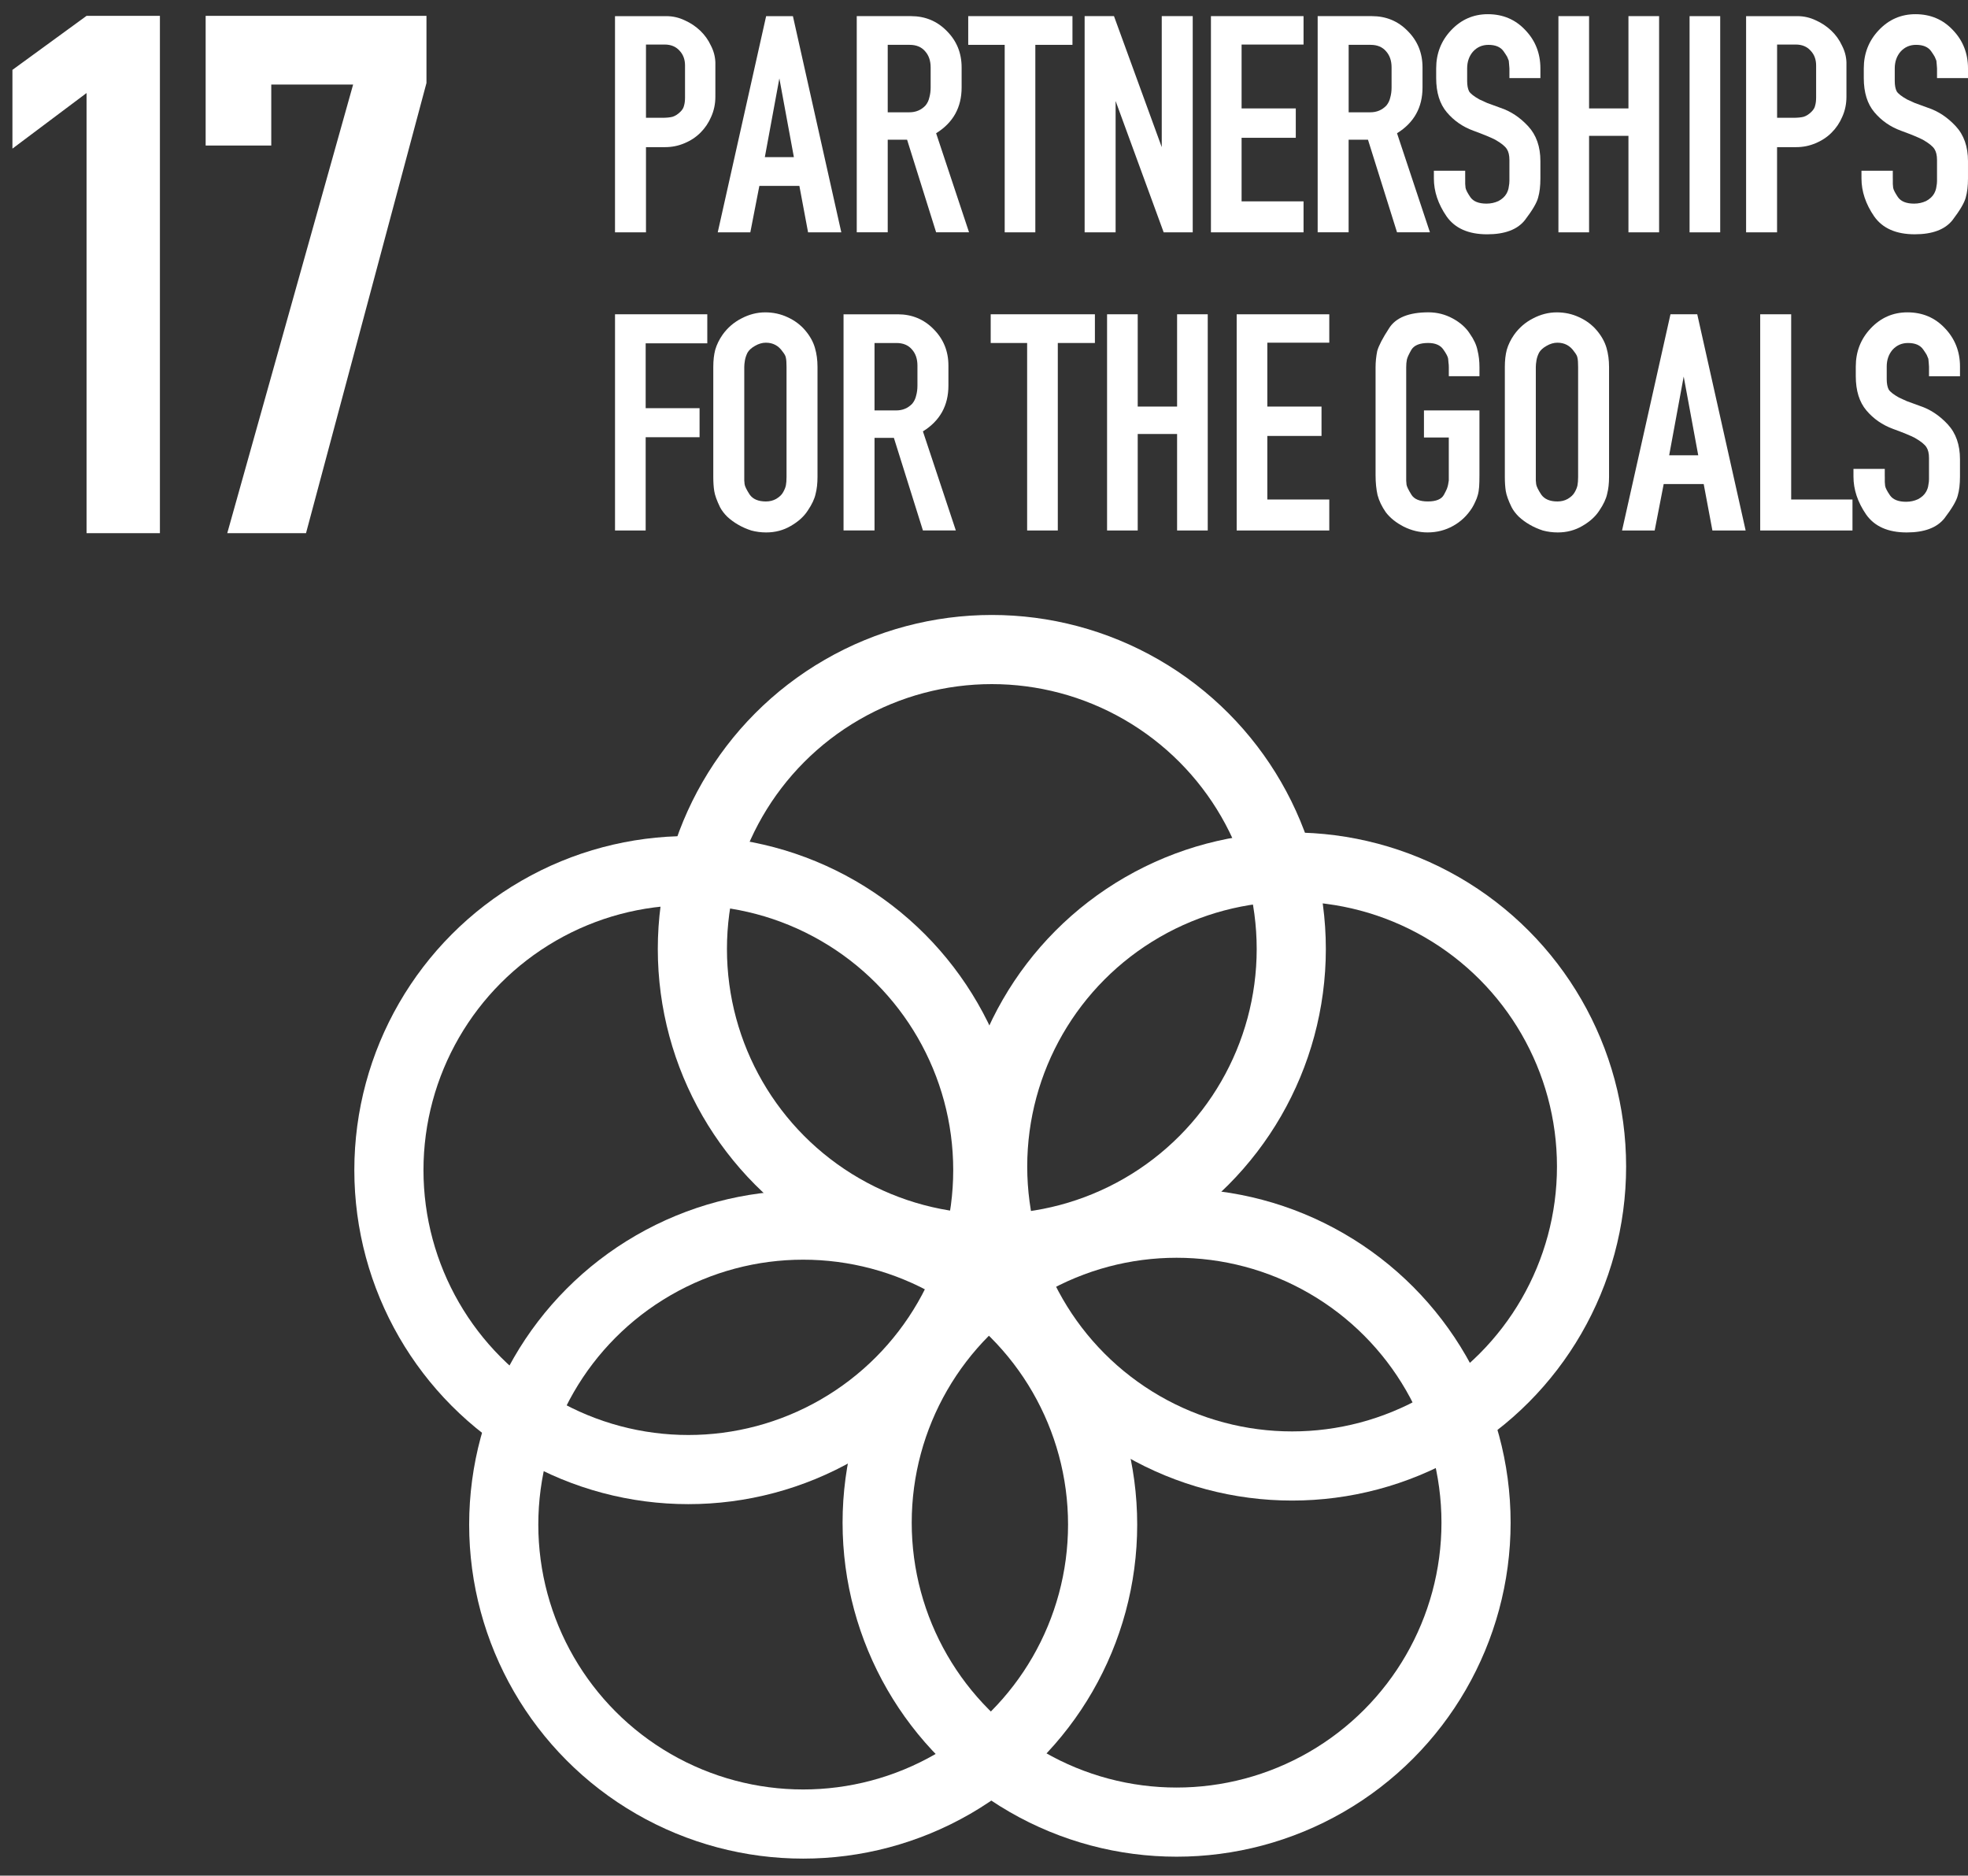 <?xml version="1.0" encoding="utf-8"?>
<!-- Generator: Adobe Illustrator 16.0.0, SVG Export Plug-In . SVG Version: 6.00 Build 0)  -->
<!DOCTYPE svg PUBLIC "-//W3C//DTD SVG 1.1//EN" "http://www.w3.org/Graphics/SVG/1.1/DTD/svg11.dtd">
<svg version="1.1" id="Layer_1" xmlns="http://www.w3.org/2000/svg" xmlns:xlink="http://www.w3.org/1999/xlink" x="0px" y="0px"
	 width="113.849px" height="108.5px" viewBox="0 0 113.849 108.5" enable-background="new 0 0 113.849 108.5" xml:space="preserve">
<rect x="0" y="0" width="113.849" height="108.5" fill="#333333" stroke="none"/>
<path fill="#FFFFFF" d="M35.578,13.44V0.934h2.931h0.038c0.373,0,0.728,0.081,1.064,0.242c0.336,0.149,0.634,0.349,0.896,0.597
	c0.261,0.249,0.466,0.536,0.615,0.858c0.163,0.312,0.249,0.636,0.262,0.972v1.811V5.6c0,0.41-0.081,0.797-0.243,1.157
	c-0.149,0.349-0.355,0.653-0.616,0.914c-0.261,0.263-0.572,0.468-0.933,0.616c-0.349,0.15-0.722,0.225-1.12,0.225h-0.168H37.37
	v4.928H35.578z M39.368,6.458c0.112-0.111,0.18-0.229,0.205-0.354c0.038-0.125,0.056-0.281,0.056-0.467V3.79
	c0-0.349-0.106-0.635-0.317-0.858c-0.212-0.237-0.498-0.355-0.859-0.355H37.37v4.237h0.934c0.249,0,0.448-0.019,0.597-0.057
	C39.063,6.708,39.219,6.608,39.368,6.458"/>
<path fill="#FFFFFF" d="M41.521,13.441l2.8-12.507h1.549l2.8,12.507h-1.923l-0.503-2.688h-2.315l-0.523,2.688H41.521z M44.246,9.09
	h1.68l-0.84-4.555L44.246,9.09z"/>
<path fill="#FFFFFF" d="M49.563,13.44V0.933h3.136c0.821,0,1.512,0.286,2.072,0.859c0.573,0.571,0.859,1.274,0.859,2.108v1.158
	c0,1.157-0.492,2.04-1.475,2.65l1.904,5.73h-1.904l-1.68-5.356h-1.12v5.356H49.563z M53.539,6.104
	c0.112-0.137,0.187-0.292,0.224-0.467c0.05-0.174,0.075-0.367,0.075-0.578V3.901c0-0.386-0.106-0.696-0.318-0.933
	c-0.211-0.249-0.51-0.374-0.896-0.374h-1.269v3.902h1.251C52.979,6.497,53.29,6.366,53.539,6.104z"/>
<polygon fill="#FFFFFF" points="58.122,13.44 58.122,2.594 56.012,2.594 56.012,0.933 62.042,0.933 62.042,2.594 59.894,2.594 
	59.894,13.44 "/>
<polygon fill="#FFFFFF" points="67.319,13.44 64.538,5.842 64.538,13.44 62.746,13.44 62.746,0.933 64.444,0.933 67.207,8.512 
	67.207,0.933 68.999,0.933 68.999,13.44 "/>
<polygon fill="#FFFFFF" points="75.41,11.648 75.41,13.44 70.053,13.44 70.053,0.933 75.41,0.933 75.41,2.577 71.826,2.577 
	71.826,6.272 74.961,6.272 74.961,7.971 71.826,7.971 71.826,11.648 "/>
<path fill="#FFFFFF" d="M76.227,13.44V0.933h3.137c0.82,0,1.512,0.286,2.071,0.859c0.572,0.571,0.858,1.274,0.858,2.108v1.158
	c0,1.157-0.491,2.04-1.475,2.65l1.904,5.73h-1.904l-1.68-5.356h-1.12v5.356H76.227z M80.204,6.104
	c0.111-0.137,0.187-0.292,0.224-0.467c0.05-0.174,0.075-0.367,0.075-0.578V3.901c0-0.386-0.106-0.696-0.318-0.933
	c-0.211-0.249-0.51-0.374-0.896-0.374h-1.269v3.902h1.25C79.643,6.497,79.954,6.366,80.204,6.104z"/>
<path fill="#FFFFFF" d="M84.762,10.323v0.316l0.02,0.226c0.023,0.124,0.118,0.304,0.279,0.541c0.175,0.249,0.486,0.373,0.934,0.373
	c0.249,0,0.479-0.051,0.691-0.149c0.211-0.112,0.367-0.255,0.466-0.43c0.075-0.137,0.118-0.268,0.131-0.393
	c0.024-0.124,0.037-0.235,0.037-0.336v-0.168V9.426V9.258c0-0.272-0.05-0.484-0.149-0.635c-0.099-0.161-0.324-0.342-0.672-0.541
	c-0.236-0.124-0.66-0.299-1.27-0.523c-0.609-0.223-1.119-0.577-1.53-1.063c-0.411-0.485-0.616-1.145-0.616-1.979v-0.56
	c0-0.859,0.286-1.593,0.859-2.203c0.585-0.622,1.294-0.933,2.128-0.933c0.871,0,1.592,0.305,2.165,0.915
	c0.585,0.608,0.877,1.35,0.877,2.221v0.56H87.32v-0.56l-0.019-0.243l-0.019-0.205L87.19,3.286c-0.051-0.088-0.119-0.193-0.206-0.317
	c-0.175-0.25-0.468-0.374-0.877-0.374c-0.361,0-0.659,0.131-0.896,0.393c-0.224,0.261-0.336,0.585-0.336,0.971v0.56v0.168
	c0,0.249,0.037,0.448,0.112,0.598c0.087,0.137,0.285,0.292,0.597,0.467c0.101,0.05,0.249,0.118,0.448,0.205
	c0.212,0.075,0.467,0.168,0.766,0.28c0.598,0.198,1.133,0.554,1.605,1.063s0.709,1.183,0.709,2.017v1.008
	c0,0.436-0.043,0.803-0.13,1.102c-0.075,0.298-0.33,0.734-0.767,1.307c-0.435,0.548-1.162,0.82-2.184,0.82
	c-1.082,0-1.866-0.348-2.352-1.045c-0.485-0.709-0.729-1.437-0.729-2.184V9.875h1.811V10.323z"/>
<polygon fill="#FFFFFF" points="90.155,13.44 90.155,0.933 91.928,0.933 91.928,6.272 94.206,6.272 94.206,0.933 95.979,0.933 
	95.979,13.44 94.206,13.44 94.206,7.858 91.928,7.858 91.928,13.44 "/>
<rect x="97.742" y="0.934" fill="#FFFFFF" width="1.772" height="12.507"/>
<path fill="#FFFFFF" d="M101.012,13.44V0.934h2.932h0.037c0.372,0,0.728,0.081,1.063,0.242c0.336,0.149,0.634,0.349,0.896,0.597
	c0.262,0.249,0.467,0.536,0.616,0.858c0.162,0.312,0.249,0.636,0.261,0.972v1.811V5.6c0,0.41-0.08,0.797-0.242,1.157
	c-0.149,0.349-0.354,0.653-0.616,0.914c-0.261,0.263-0.572,0.468-0.933,0.616c-0.35,0.15-0.723,0.225-1.121,0.225h-0.168h-0.934
	v4.928H101.012z M104.801,6.458c0.111-0.111,0.182-0.229,0.206-0.354c0.037-0.125,0.056-0.281,0.056-0.467V3.79
	c0-0.349-0.105-0.635-0.318-0.858c-0.211-0.237-0.498-0.355-0.858-0.355h-1.082v4.237h0.933c0.25,0,0.448-0.019,0.599-0.057
	C104.497,6.708,104.653,6.608,104.801,6.458"/>
<path fill="#FFFFFF" d="M109.5,10.323v0.316l0.019,0.226c0.024,0.124,0.118,0.304,0.278,0.541c0.176,0.249,0.486,0.373,0.935,0.373
	c0.249,0,0.479-0.051,0.69-0.149c0.211-0.112,0.367-0.255,0.467-0.43c0.074-0.137,0.117-0.268,0.131-0.393
	c0.025-0.124,0.037-0.235,0.037-0.336v-0.168V9.426V9.258c0-0.272-0.051-0.484-0.148-0.635c-0.101-0.161-0.324-0.342-0.673-0.541
	c-0.235-0.124-0.659-0.299-1.271-0.523c-0.608-0.223-1.118-0.577-1.529-1.063c-0.411-0.485-0.616-1.145-0.616-1.979v-0.56
	c0-0.859,0.286-1.593,0.859-2.203c0.584-0.622,1.294-0.933,2.128-0.933c0.871,0,1.592,0.305,2.165,0.915
	c0.585,0.608,0.877,1.35,0.877,2.221v0.56h-1.792v-0.56l-0.018-0.243l-0.02-0.205l-0.094-0.224
	c-0.049-0.088-0.118-0.193-0.205-0.317c-0.174-0.25-0.467-0.374-0.877-0.374c-0.361,0-0.659,0.131-0.896,0.393
	c-0.224,0.261-0.336,0.585-0.336,0.971v0.56v0.168c0,0.249,0.037,0.448,0.112,0.598c0.087,0.137,0.286,0.292,0.597,0.467
	c0.1,0.05,0.249,0.118,0.448,0.205c0.212,0.075,0.467,0.168,0.767,0.28c0.596,0.198,1.131,0.554,1.604,1.063
	c0.473,0.51,0.709,1.183,0.709,2.017v1.008c0,0.436-0.043,0.803-0.13,1.102c-0.075,0.298-0.33,0.734-0.766,1.307
	c-0.436,0.548-1.164,0.82-2.185,0.82c-1.082,0-1.867-0.348-2.353-1.045c-0.484-0.709-0.728-1.437-0.728-2.184V9.875h1.812V10.323z"
	/>
<polygon fill="#FFFFFF" points="35.579,30.687 35.579,18.18 40.917,18.18 40.917,19.86 37.352,19.86 37.352,23.612 40.47,23.612 
	40.47,25.292 37.352,25.292 37.352,30.687 "/>
<path fill="#FFFFFF" d="M41.805,19.357c0.286-0.398,0.647-0.71,1.082-0.934c0.449-0.237,0.909-0.354,1.382-0.354
	c0.461,0,0.89,0.093,1.288,0.279c0.41,0.187,0.753,0.442,1.027,0.766c0.274,0.324,0.46,0.66,0.56,1.008
	c0.099,0.336,0.149,0.703,0.149,1.101v6.366c0,0.373-0.037,0.703-0.112,0.989c-0.063,0.287-0.212,0.604-0.448,0.952
	c-0.224,0.349-0.554,0.647-0.989,0.896c-0.424,0.249-0.896,0.374-1.419,0.374c-0.298,0-0.585-0.038-0.859-0.111
	c-0.273-0.089-0.528-0.199-0.765-0.338c-0.237-0.136-0.448-0.292-0.634-0.466c-0.175-0.174-0.311-0.354-0.411-0.541
	c-0.187-0.386-0.299-0.696-0.336-0.934c-0.038-0.236-0.056-0.51-0.056-0.821v-6.366c0-0.373,0.037-0.703,0.112-0.988
	C41.463,19.934,41.606,19.642,41.805,19.357 M45.277,20.345c-0.236-0.348-0.56-0.521-0.971-0.521c-0.211,0-0.423,0.062-0.634,0.186
	c-0.199,0.112-0.343,0.243-0.43,0.393c-0.074,0.149-0.124,0.299-0.149,0.447c-0.025,0.15-0.037,0.274-0.037,0.373v6.366v0.205
	L43.074,28c0.013,0.124,0.112,0.329,0.299,0.616c0.187,0.261,0.498,0.392,0.933,0.392c0.224,0,0.424-0.05,0.597-0.149
	c0.187-0.112,0.318-0.236,0.393-0.373c0.087-0.149,0.143-0.286,0.168-0.41c0.024-0.125,0.037-0.287,0.037-0.486v-6.366
	c0-0.248-0.013-0.422-0.037-0.521C45.451,20.6,45.389,20.483,45.277,20.345z"/>
<path fill="#FFFFFF" d="M48.799,30.687V18.181h3.136c0.821,0,1.512,0.286,2.072,0.857c0.572,0.573,0.859,1.276,0.859,2.109v1.158
	c0,1.157-0.492,2.041-1.475,2.649l1.904,5.731h-1.904l-1.68-5.357h-1.12v5.357H48.799z M52.775,23.351
	c0.112-0.138,0.187-0.292,0.224-0.466c0.05-0.176,0.075-0.367,0.075-0.579v-1.158c0-0.385-0.106-0.696-0.318-0.933
	c-0.211-0.249-0.51-0.373-0.896-0.373h-1.269v3.9h1.251C52.215,23.743,52.526,23.613,52.775,23.351"/>
<polygon fill="#FFFFFF" points="59.42,30.687 59.42,19.841 57.312,19.841 57.312,18.18 63.34,18.18 63.34,19.841 61.194,19.841 
	61.194,30.687 "/>
<polygon fill="#FFFFFF" points="64.044,30.687 64.044,18.18 65.817,18.18 65.817,23.519 68.095,23.519 68.095,18.18 69.868,18.18 
	69.868,30.687 68.095,30.687 68.095,25.105 65.817,25.105 65.817,30.687 "/>
<polygon fill="#FFFFFF" points="76.899,28.895 76.899,30.687 71.542,30.687 71.542,18.181 76.899,18.181 76.899,19.823 
	73.315,19.823 73.315,23.519 76.45,23.519 76.45,25.218 73.315,25.218 73.315,28.895 "/>
<path fill="#FFFFFF" d="M85.159,29.38c-0.285,0.448-0.652,0.797-1.102,1.045c-0.447,0.249-0.939,0.374-1.475,0.374
	c-0.473,0-0.932-0.112-1.381-0.336c-0.436-0.225-0.777-0.498-1.026-0.821c-0.236-0.336-0.397-0.673-0.485-1.009
	c-0.074-0.336-0.113-0.715-0.113-1.138v-6.255c0-0.311,0.033-0.621,0.095-0.933c0.087-0.311,0.317-0.753,0.69-1.325
	c0.385-0.609,1.146-0.915,2.277-0.915c0.498,0,0.964,0.119,1.4,0.355c0.435,0.236,0.766,0.529,0.988,0.877
	c0.237,0.336,0.387,0.66,0.448,0.971c0.075,0.298,0.112,0.622,0.112,0.97v0.523h-1.773v-0.523c0-0.099-0.006-0.186-0.019-0.261
	l-0.019-0.224c-0.013-0.112-0.105-0.293-0.281-0.541c-0.172-0.249-0.465-0.374-0.877-0.374c-0.484,0-0.809,0.131-0.969,0.393
	c-0.15,0.262-0.238,0.454-0.263,0.578c-0.024,0.125-0.037,0.269-0.037,0.429v6.255v0.316l0.019,0.225
	c0.013,0.1,0.105,0.293,0.281,0.579c0.16,0.261,0.479,0.392,0.951,0.392c0.485,0,0.796-0.131,0.934-0.392
	c0.074-0.138,0.131-0.25,0.168-0.337c0.037-0.1,0.062-0.187,0.074-0.261l0.037-0.224v-0.299v-2.185h-1.437v-1.567h3.21v3.752
	c0.001,0.261-0.006,0.484-0.018,0.672c-0.014,0.174-0.037,0.33-0.076,0.466c-0.037,0.138-0.086,0.268-0.148,0.393
	C85.296,29.137,85.235,29.256,85.159,29.38"/>
<path fill="#FFFFFF" d="M87.596,19.357c0.286-0.398,0.646-0.71,1.082-0.934c0.449-0.237,0.909-0.354,1.383-0.354
	c0.459,0,0.889,0.093,1.287,0.279c0.41,0.187,0.754,0.442,1.027,0.766c0.273,0.324,0.46,0.66,0.561,1.008
	c0.098,0.336,0.148,0.703,0.148,1.101v6.366c0,0.373-0.037,0.703-0.112,0.989c-0.062,0.287-0.212,0.604-0.448,0.952
	c-0.224,0.349-0.554,0.647-0.988,0.896c-0.424,0.249-0.896,0.374-1.42,0.374c-0.297,0-0.584-0.038-0.858-0.111
	c-0.272-0.089-0.528-0.199-0.765-0.338c-0.237-0.136-0.448-0.292-0.635-0.466c-0.174-0.174-0.312-0.354-0.41-0.541
	c-0.188-0.386-0.299-0.696-0.338-0.934c-0.037-0.236-0.055-0.51-0.055-0.821v-6.366c0-0.373,0.037-0.703,0.112-0.988
	C87.254,19.934,87.397,19.642,87.596,19.357 M91.069,20.345c-0.236-0.348-0.561-0.521-0.972-0.521c-0.211,0-0.423,0.062-0.634,0.186
	c-0.2,0.112-0.343,0.243-0.43,0.393c-0.074,0.149-0.125,0.299-0.149,0.447c-0.024,0.15-0.037,0.274-0.037,0.373v6.366v0.205
	L88.866,28c0.013,0.124,0.111,0.329,0.299,0.616c0.188,0.261,0.498,0.392,0.933,0.392c0.224,0,0.425-0.05,0.597-0.149
	c0.188-0.112,0.318-0.236,0.394-0.373c0.087-0.149,0.144-0.286,0.168-0.41c0.024-0.125,0.037-0.287,0.037-0.486v-6.366
	c0-0.248-0.013-0.422-0.037-0.521C91.243,20.6,91.18,20.483,91.069,20.345z"/>
<path fill="#FFFFFF" d="M93.836,30.688l2.801-12.508h1.549l2.8,12.508h-1.923L98.559,28h-2.314l-0.522,2.688H93.836z M96.562,26.337
	h1.681l-0.841-4.555L96.562,26.337z"/>
<polygon fill="#FFFFFF" points="107.166,30.687 101.828,30.687 101.828,18.18 103.62,18.18 103.62,28.895 107.166,28.895 "/>
<path fill="#FFFFFF" d="M109.036,27.57v0.316l0.02,0.226c0.023,0.124,0.117,0.304,0.279,0.541c0.174,0.249,0.485,0.373,0.934,0.373
	c0.248,0,0.479-0.051,0.69-0.149c0.211-0.112,0.367-0.255,0.466-0.43c0.075-0.136,0.119-0.268,0.131-0.393
	c0.025-0.124,0.039-0.235,0.037-0.336V27.55v-0.877v-0.168c0.002-0.273-0.049-0.484-0.148-0.635c-0.1-0.161-0.324-0.342-0.672-0.541
	c-0.236-0.124-0.659-0.299-1.27-0.522c-0.609-0.225-1.119-0.578-1.531-1.064c-0.41-0.485-0.615-1.146-0.615-1.979v-0.56
	c0-0.859,0.285-1.593,0.858-2.203c0.585-0.622,1.294-0.933,2.128-0.933c0.871,0,1.592,0.305,2.166,0.914
	c0.584,0.609,0.877,1.351,0.877,2.222v0.56h-1.793v-0.56l-0.018-0.243l-0.02-0.205l-0.093-0.225
	c-0.05-0.087-0.118-0.192-0.206-0.316c-0.174-0.25-0.466-0.374-0.877-0.374c-0.361,0-0.658,0.131-0.896,0.393
	c-0.223,0.261-0.336,0.585-0.336,0.971v0.56v0.168c0,0.248,0.037,0.448,0.113,0.598c0.086,0.137,0.285,0.292,0.596,0.467
	c0.101,0.05,0.25,0.118,0.449,0.205c0.211,0.075,0.467,0.168,0.766,0.28c0.597,0.198,1.132,0.554,1.605,1.063
	c0.473,0.51,0.709,1.183,0.709,2.017v1.008c0,0.436-0.043,0.803-0.131,1.102c-0.074,0.298-0.33,0.733-0.766,1.307
	c-0.436,0.548-1.163,0.82-2.184,0.82c-1.082,0-1.867-0.348-2.353-1.045c-0.485-0.709-0.728-1.437-0.728-2.184v-0.448h1.811V27.57z"
	/>
<polygon fill="#FFFFFF" points="5.007,30.842 5.007,5.382 0.719,8.598 0.719,4.042 5.007,0.917 9.251,0.917 9.251,30.842 "/>
<polygon fill="#FFFFFF" points="15.693,8.42 11.897,8.42 11.897,0.917 24.671,0.917 24.671,4.802 17.703,30.842 13.147,30.842 
	20.428,4.891 15.693,4.891 "/>
<circle fill="none" stroke="#FFFFFF" stroke-width="4" stroke-linecap="round" stroke-linejoin="round" cx="39.821" cy="67.687" r="17.323"/>
<circle fill="none" stroke="#FFFFFF" stroke-width="4" stroke-linecap="round" stroke-linejoin="round" cx="57.377" cy="54.897" r="17.323"/>
<circle fill="none" stroke="#FFFFFF" stroke-width="4" stroke-linecap="round" stroke-linejoin="round" cx="68.066" cy="88.081" r="17.323"/>
<circle fill="none" stroke="#FFFFFF" stroke-width="4" stroke-linecap="round" stroke-linejoin="round" cx="74.748" cy="67.48" r="17.323"/>
<circle fill="none" stroke="#FFFFFF" stroke-width="4" stroke-linecap="round" stroke-linejoin="round" cx="46.464" cy="88.192" r="17.323"/>
</svg>
